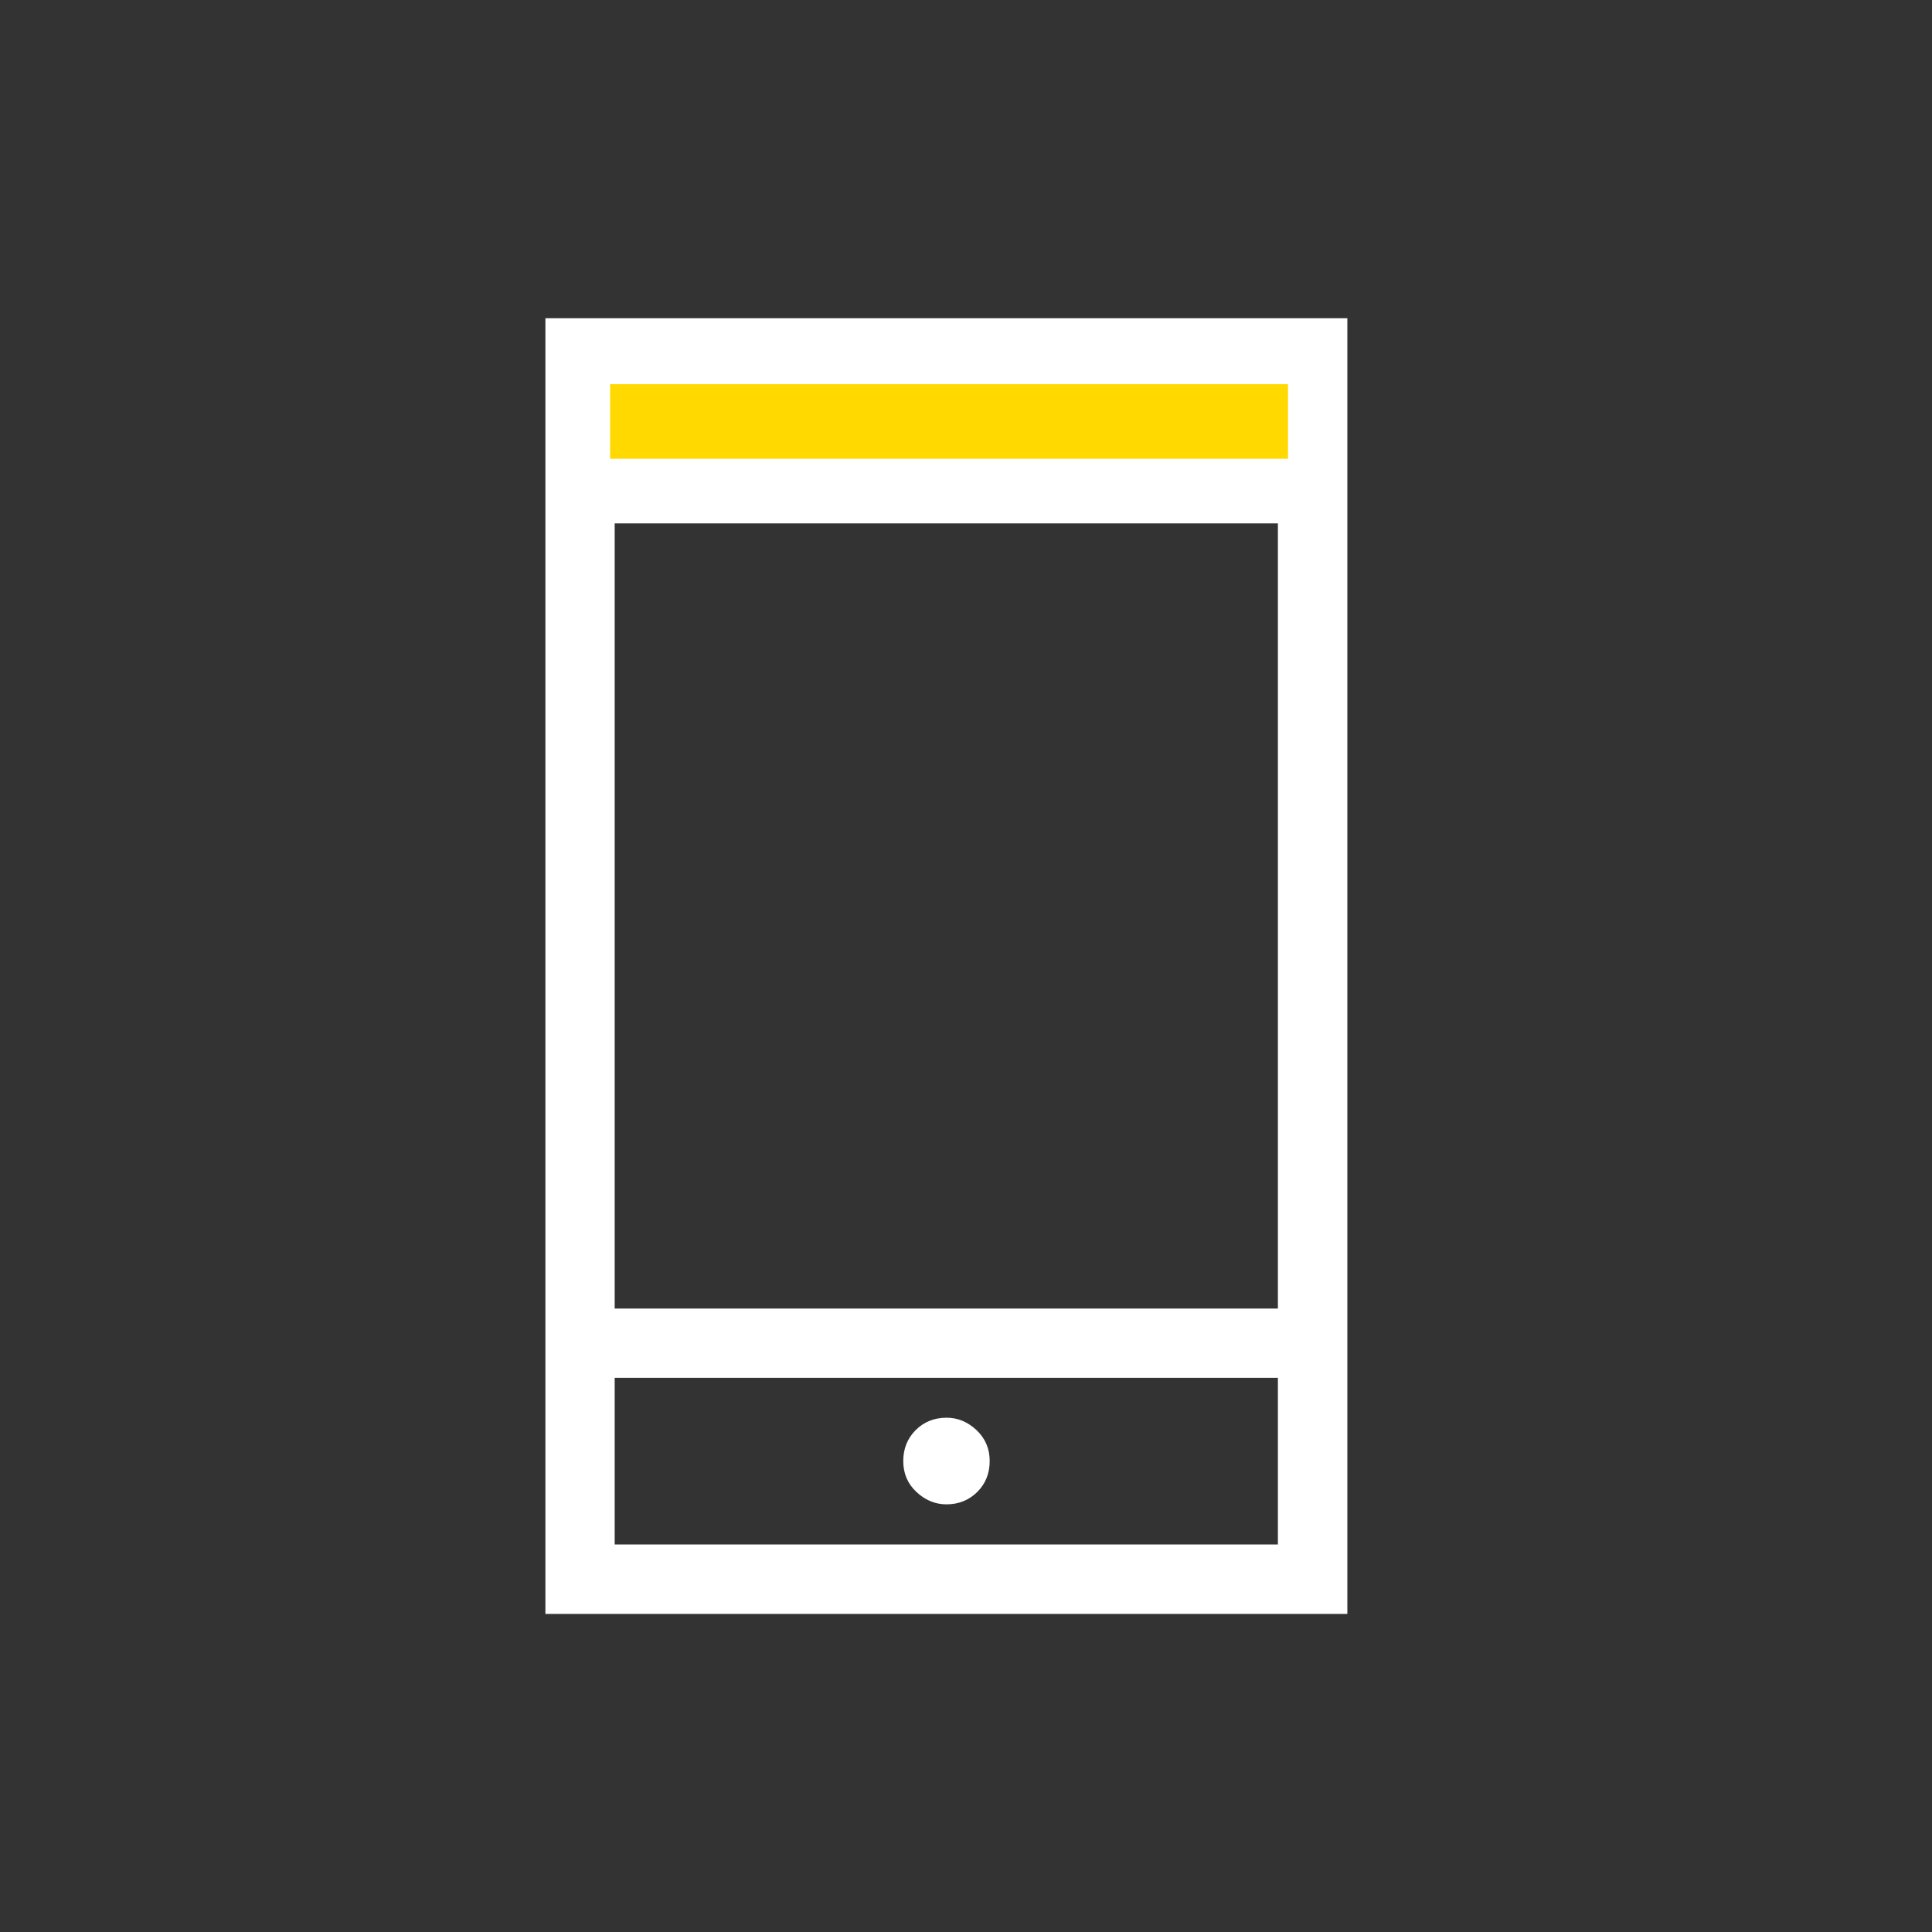 <svg width="57" height="57" viewBox="0 0 57 57" fill="none" xmlns="http://www.w3.org/2000/svg">
<rect x="0" y="0" width="57" height="57" fill="#333333" stroke="none"/>
<path d="M27.921 44.383C28.287 44.383 28.586 44.259 28.833 44.017C29.076 43.775 29.199 43.471 29.199 43.105C29.199 42.739 29.07 42.441 28.811 42.193C28.552 41.951 28.259 41.827 27.927 41.827C27.561 41.827 27.257 41.951 27.015 42.193C26.773 42.435 26.649 42.739 26.649 43.105C26.649 43.471 26.778 43.775 27.037 44.017C27.296 44.259 27.589 44.383 27.927 44.383M16.091 9.389H39.751V47.615H16.091V9.389ZM18.135 38.606H37.702V15.442H18.135V38.606ZM18.135 45.566H37.702V40.65H18.135V45.566ZM18.135 13.398H37.702V11.438H18.135V13.398Z" fill="white"/>
<rect x="18" y="11.334" width="20" height="2.2" fill="#FFD900"/>
</svg>

